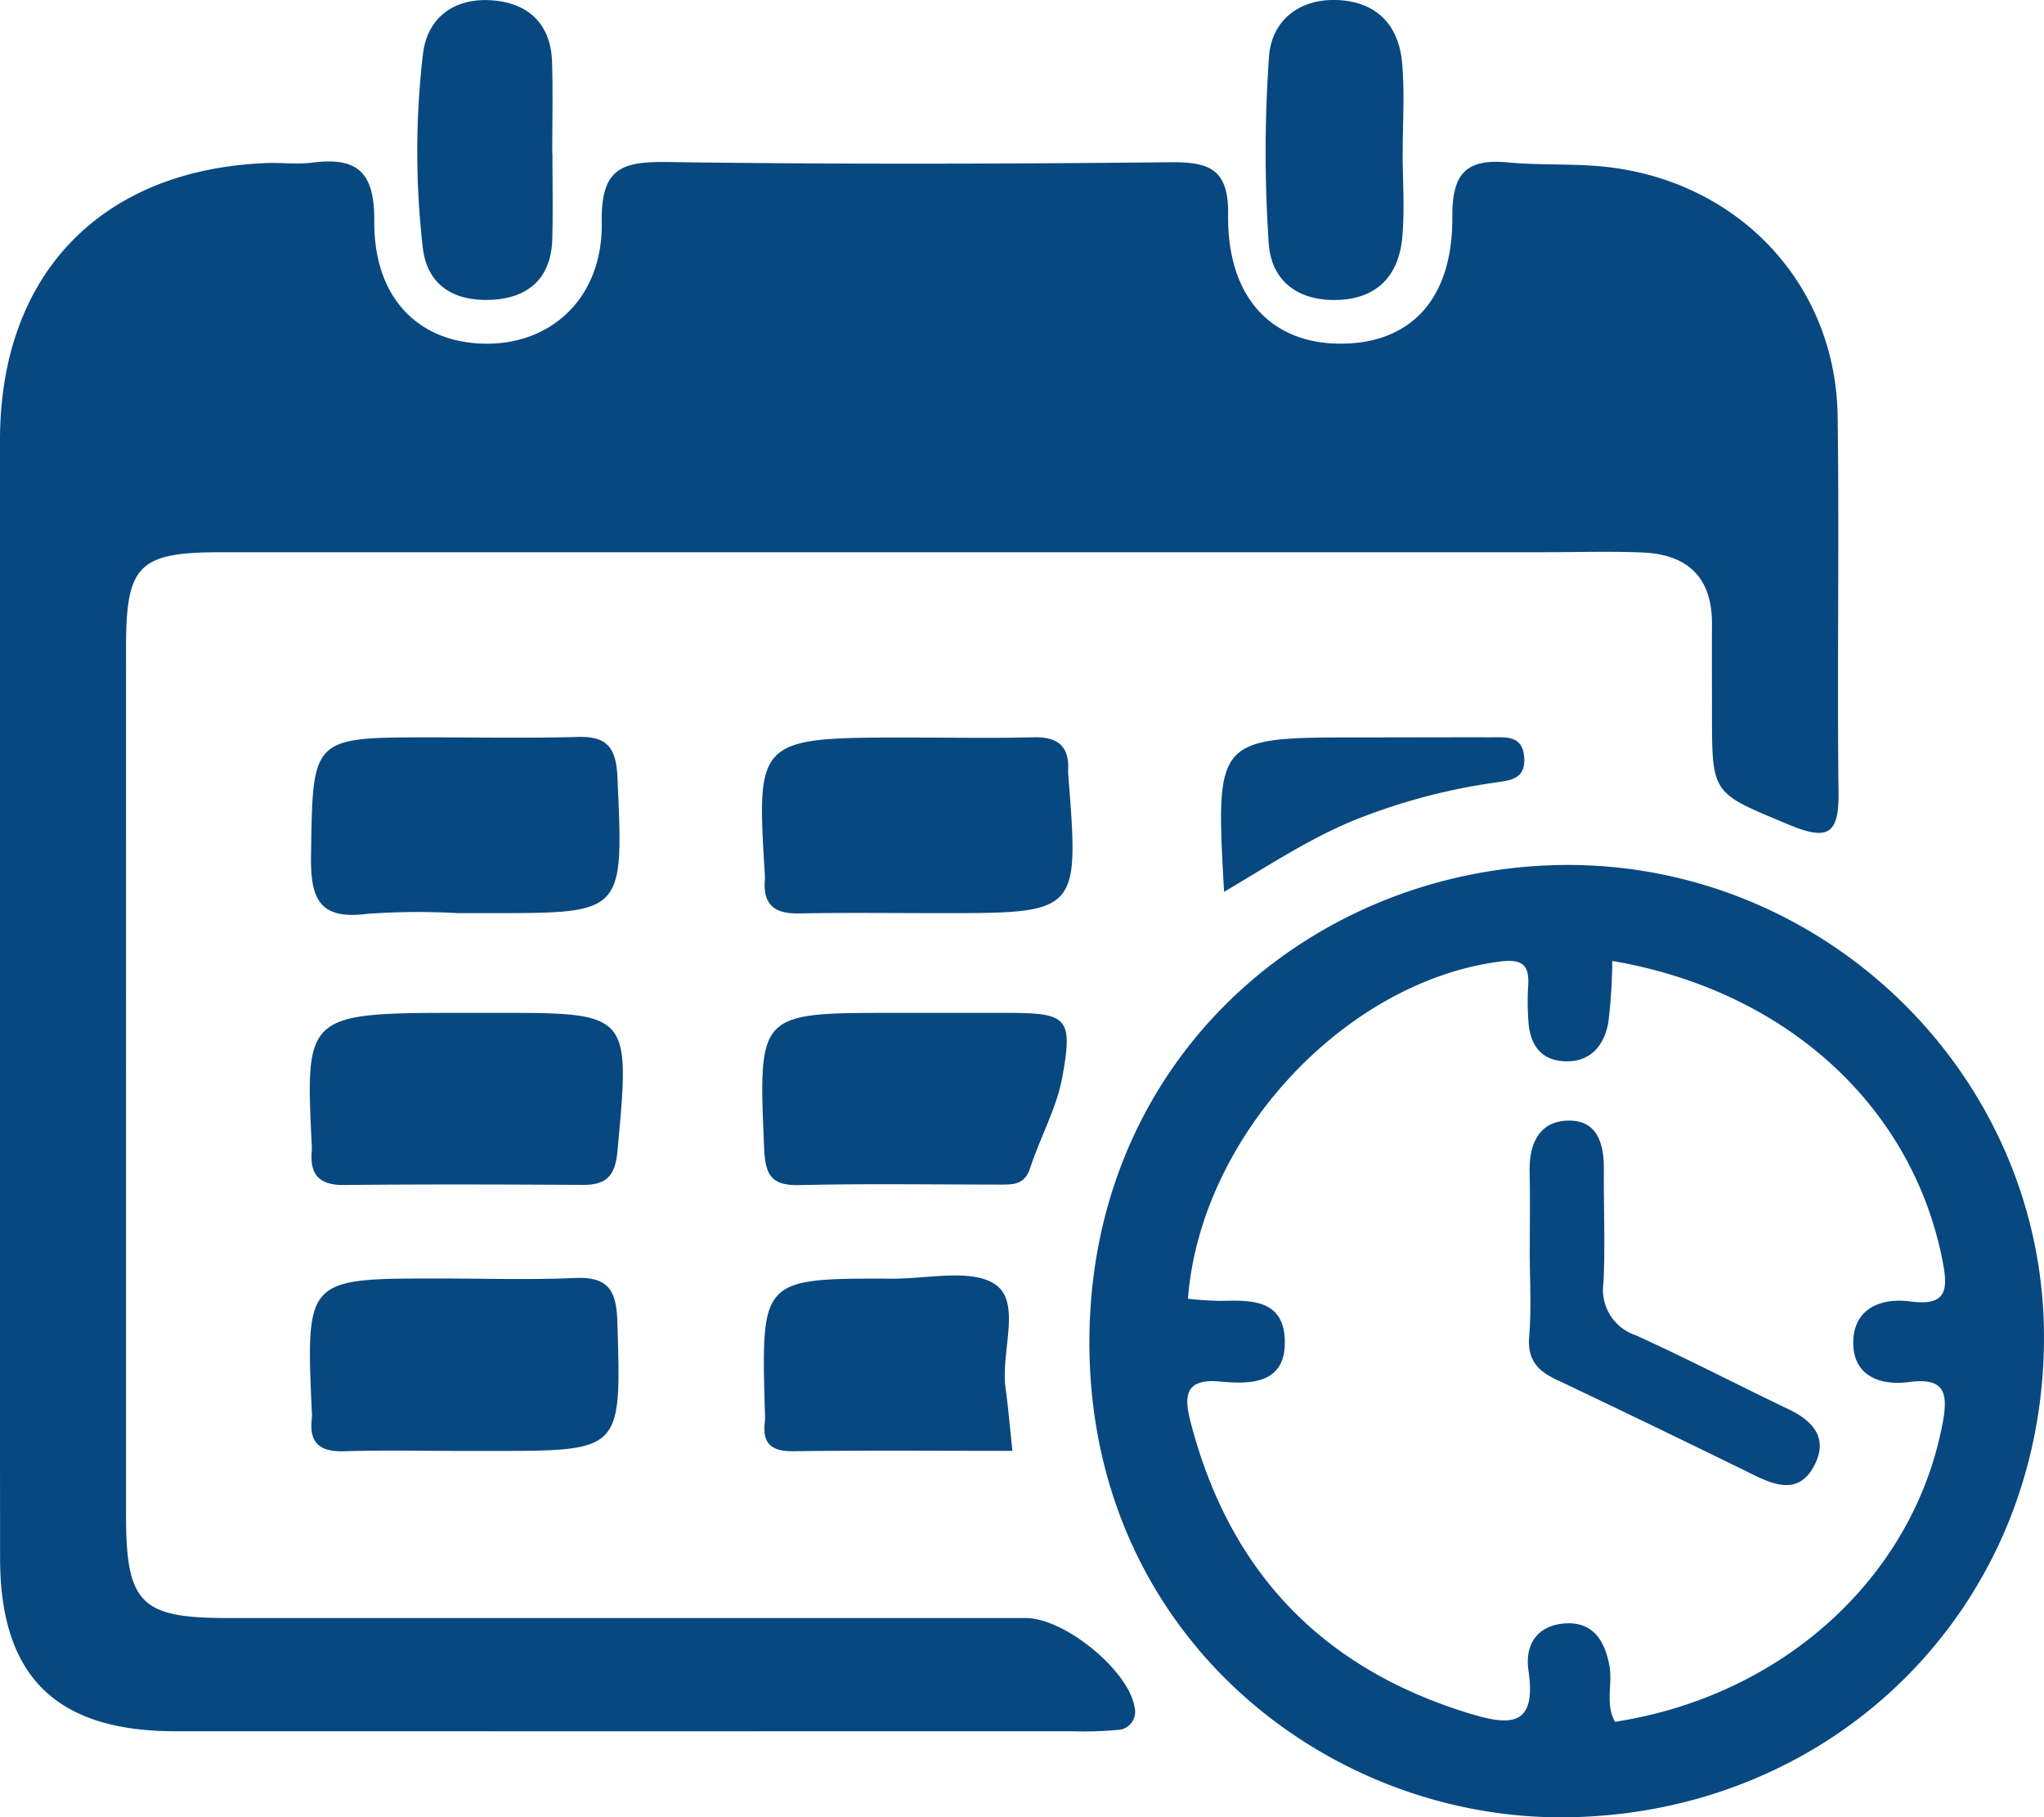 <svg id="Group_829" data-name="Group 829" xmlns="http://www.w3.org/2000/svg" xmlns:xlink="http://www.w3.org/1999/xlink" width="192.948" height="171.523" viewBox="0 0 192.948 171.523">
  <defs>
    <clipPath id="clip-path">
      <rect id="Rectangle_721" data-name="Rectangle 721" width="192.948" height="171.524" fill="#084880"/>
    </clipPath>
  </defs>
  <g id="Group_828" data-name="Group 828" clip-path="url(#clip-path)">
    <path id="Path_982" data-name="Path 982" d="M0,92.672Q0,66.554,0,40.435c0-15.617,9.52-25.522,25.133-26.142,1.433-.057,2.891.143,4.3-.038,4.293-.552,5.936.855,5.9,5.542-.053,7.316,4.27,11.525,10.611,11.544,6.185.017,10.975-4.4,10.858-11.453-.086-5.177,1.933-5.752,6.271-5.692,15.794.221,31.594.18,47.389.019,3.742-.039,5.528.66,5.471,4.971-.1,7.7,4.018,12.107,10.5,12.151,6.683.046,10.708-4.151,10.663-11.94-.023-4.012,1.189-5.543,5.224-5.167,3.373.316,6.774.044,10.176.532,12.058,1.731,20.8,11.236,20.972,23.415.164,11.845-.057,23.7.086,35.543.05,4.027-1.094,4.52-4.727,3-7.134-2.979-7.221-2.77-7.222-10.3,0-2.872-.016-5.745,0-8.617.027-4.419-2.324-6.583-6.572-6.758-3.046-.124-6.1-.024-9.153-.024q-62.471,0-124.94,0c-7.869,0-9.042,1.183-9.043,9.01V141.89c0,8.315,1.373,9.724,9.518,9.725q37.7,0,75.394,0c3.709,0,9.723,4.964,10.281,8.38a1.715,1.715,0,0,1-1.692,2.185,34.61,34.61,0,0,1-4.3.12q-42.275.008-84.55,0C5.277,162.3.016,157.116.008,145.987Q-.015,119.33,0,92.672" transform="translate(0 1.098)" fill="#084880"/>
    <path id="Path_983" data-name="Path 983" d="M140.473,75.754c-23.762.1-45,18.04-45.045,44.991-.032,27.8,22.5,45.164,45.023,44.894,25.432-.3,45.164-19.958,45.088-45.465-.075-24.43-20.41-44.474-45.067-44.42m35.476,52.8c-2.748,14.365-15.011,25.626-30.907,28.072-.938-1.67-.216-3.513-.517-5.248-.41-2.3-1.487-4.2-4.149-4.041-2.608.162-3.869,1.929-3.5,4.44.819,5.528-1.929,5.194-5.819,3.987-13.826-4.3-22.447-13.449-26.068-27.4-.647-2.489-.571-4.181,2.834-3.847,2.942.28,6.239.172,6.046-4.02-.162-3.718-3.19-3.675-5.981-3.6a31.052,31.052,0,0,1-3.157-.2c1.175-15.227,14.634-29.743,29.182-31.79,2.026-.291,3.125-.032,2.931,2.3a24.909,24.909,0,0,0,.022,3.233c.129,2.241,1.142,3.815,3.567,3.847,2.36.043,3.6-1.563,3.976-3.642a49.5,49.5,0,0,0,.377-5.83c16.38,2.791,28.234,13.654,31.144,28.126.56,2.8.55,4.494-3.017,4.009-2.877-.377-5.324.754-5.377,3.793-.065,3.114,2.371,4.2,5.27,3.815,3.438-.453,3.7,1.078,3.147,4.009" transform="translate(7.408 5.881)" fill="#084880"/>
    <path id="Path_984" data-name="Path 984" d="M41.1,81.173a66.991,66.991,0,0,0-8.568.068c-4.523.588-5.347-1.441-5.287-5.483.165-11.17,0-11.172,11.262-11.173,4.646,0,9.294.087,13.936-.042,2.788-.078,3.6,1.057,3.726,3.794.582,12.839.664,12.836-11.853,12.836H41.1" transform="translate(2.115 5.01)" fill="#084880"/>
    <path id="Path_985" data-name="Path 985" d="M42,88.707h2.681c12.78,0,12.713-.006,11.493,13.107-.217,2.324-1.081,3.141-3.263,3.131-7.509-.038-15.018-.069-22.525.013-2.364.026-3.26-.99-3.064-3.224a4.037,4.037,0,0,0,0-.536C26.713,88.707,26.713,88.707,42,88.707" transform="translate(2.107 6.887)" fill="#084880"/>
    <path id="Path_986" data-name="Path 986" d="M41.7,128.253c-3.766,0-7.535-.089-11.3.031-2.307.073-3.359-.773-3.072-3.11a3.317,3.317,0,0,0,0-.538c-.561-12.659-.561-12.659,11.93-12.659,4.3,0,8.615.141,12.91-.048,3.109-.137,3.911,1.146,4,4.1.376,12.226.468,12.223-11.787,12.223H41.7" transform="translate(2.108 8.689)" fill="#084880"/>
    <path id="Path_987" data-name="Path 987" d="M81.114,64.6c3.75,0,7.5.069,11.249-.026,2.221-.056,3.389.76,3.287,3.069a4.439,4.439,0,0,0,.014.536C96.686,81.172,96.687,81.172,83.6,81.172c-4.465,0-8.93-.06-13.393.026-2.261.043-3.369-.825-3.193-3.137a3.861,3.861,0,0,0,0-.536c-.788-12.942-.788-12.942,14.1-12.926" transform="translate(5.182 5.013)" fill="#084880"/>
    <path id="Path_988" data-name="Path 988" d="M81.327,88.708c2.871,0,5.742-.005,8.612,0,5.64.013,6.191.445,5.149,6.107-.539,2.928-2.1,5.656-3.022,8.531-.525,1.64-1.68,1.572-2.942,1.572-6.28,0-12.562-.106-18.838.048-2.646.066-3.229-.939-3.336-3.437C66.4,88.7,66.319,88.708,79.174,88.708h2.153" transform="translate(5.184 6.887)" fill="#084880"/>
    <path id="Path_989" data-name="Path 989" d="M90.378,128.263c-7.048,0-13.842-.059-20.636.036-2.083.028-3-.68-2.738-2.773a7.148,7.148,0,0,0,0-1.074c-.348-12.457-.348-12.481,12.074-12.441,3.369.011,7.715-1.016,9.84.668,2.258,1.791.342,6.35.81,9.674.248,1.766.392,3.546.647,5.911" transform="translate(5.195 8.672)" fill="#084880"/>
    <path id="Path_990" data-name="Path 990" d="M123.8,14.509c0,2.678.214,5.377-.052,8.028-.342,3.4-2.285,5.569-5.871,5.762-3.771.2-6.478-1.639-6.719-5.349A126.766,126.766,0,0,1,111.189,5.3c.246-3.291,2.752-5.387,6.3-5.3,3.752.095,5.936,2.273,6.262,5.943.252,2.833.051,5.707.052,8.564" transform="translate(8.607 0)" fill="#084880"/>
    <path id="Path_991" data-name="Path 991" d="M49.31,14.483c0,2.692.057,5.385-.014,8.075-.1,3.69-2.253,5.574-5.749,5.737-3.391.161-6.053-1.246-6.474-4.93a79.075,79.075,0,0,1,.013-18.249C37.5,1.625,40.062-.2,43.527.025,46.97.246,49.166,2.2,49.276,5.869c.086,2.869.017,5.743.017,8.614h.017" transform="translate(2.838 0.001)" fill="#084880"/>
    <path id="Path_992" data-name="Path 992" d="M107.244,79.161c-.807-14.573-.807-14.572,12.844-14.574,4.118,0,8.235-.02,12.353-.011,1.417,0,3-.212,3.136,1.923.137,2.1-1.415,2.142-2.834,2.362a57.045,57.045,0,0,0-13.362,3.6c-4.118,1.713-7.8,4.135-12.137,6.7" transform="translate(8.304 5.013)" fill="#084880"/>
    <path id="Path_993" data-name="Path 993" d="M134.008,110.487c0-2.5.042-5-.014-7.5-.06-2.677.917-4.844,3.75-4.842,2.666,0,3.278,2.235,3.258,4.6-.031,3.572.139,7.153-.038,10.717a4.517,4.517,0,0,0,3.046,4.943c4.859,2.2,9.588,4.675,14.4,6.968,2.451,1.167,3.836,2.852,2.378,5.472-1.371,2.465-3.475,1.806-5.57.777q-9.343-4.587-18.745-9.05c-1.766-.838-2.7-1.9-2.522-4.048.225-2.661.054-5.355.054-8.035" transform="translate(10.398 7.619)" fill="#084880"/>
  </g>
</svg>
